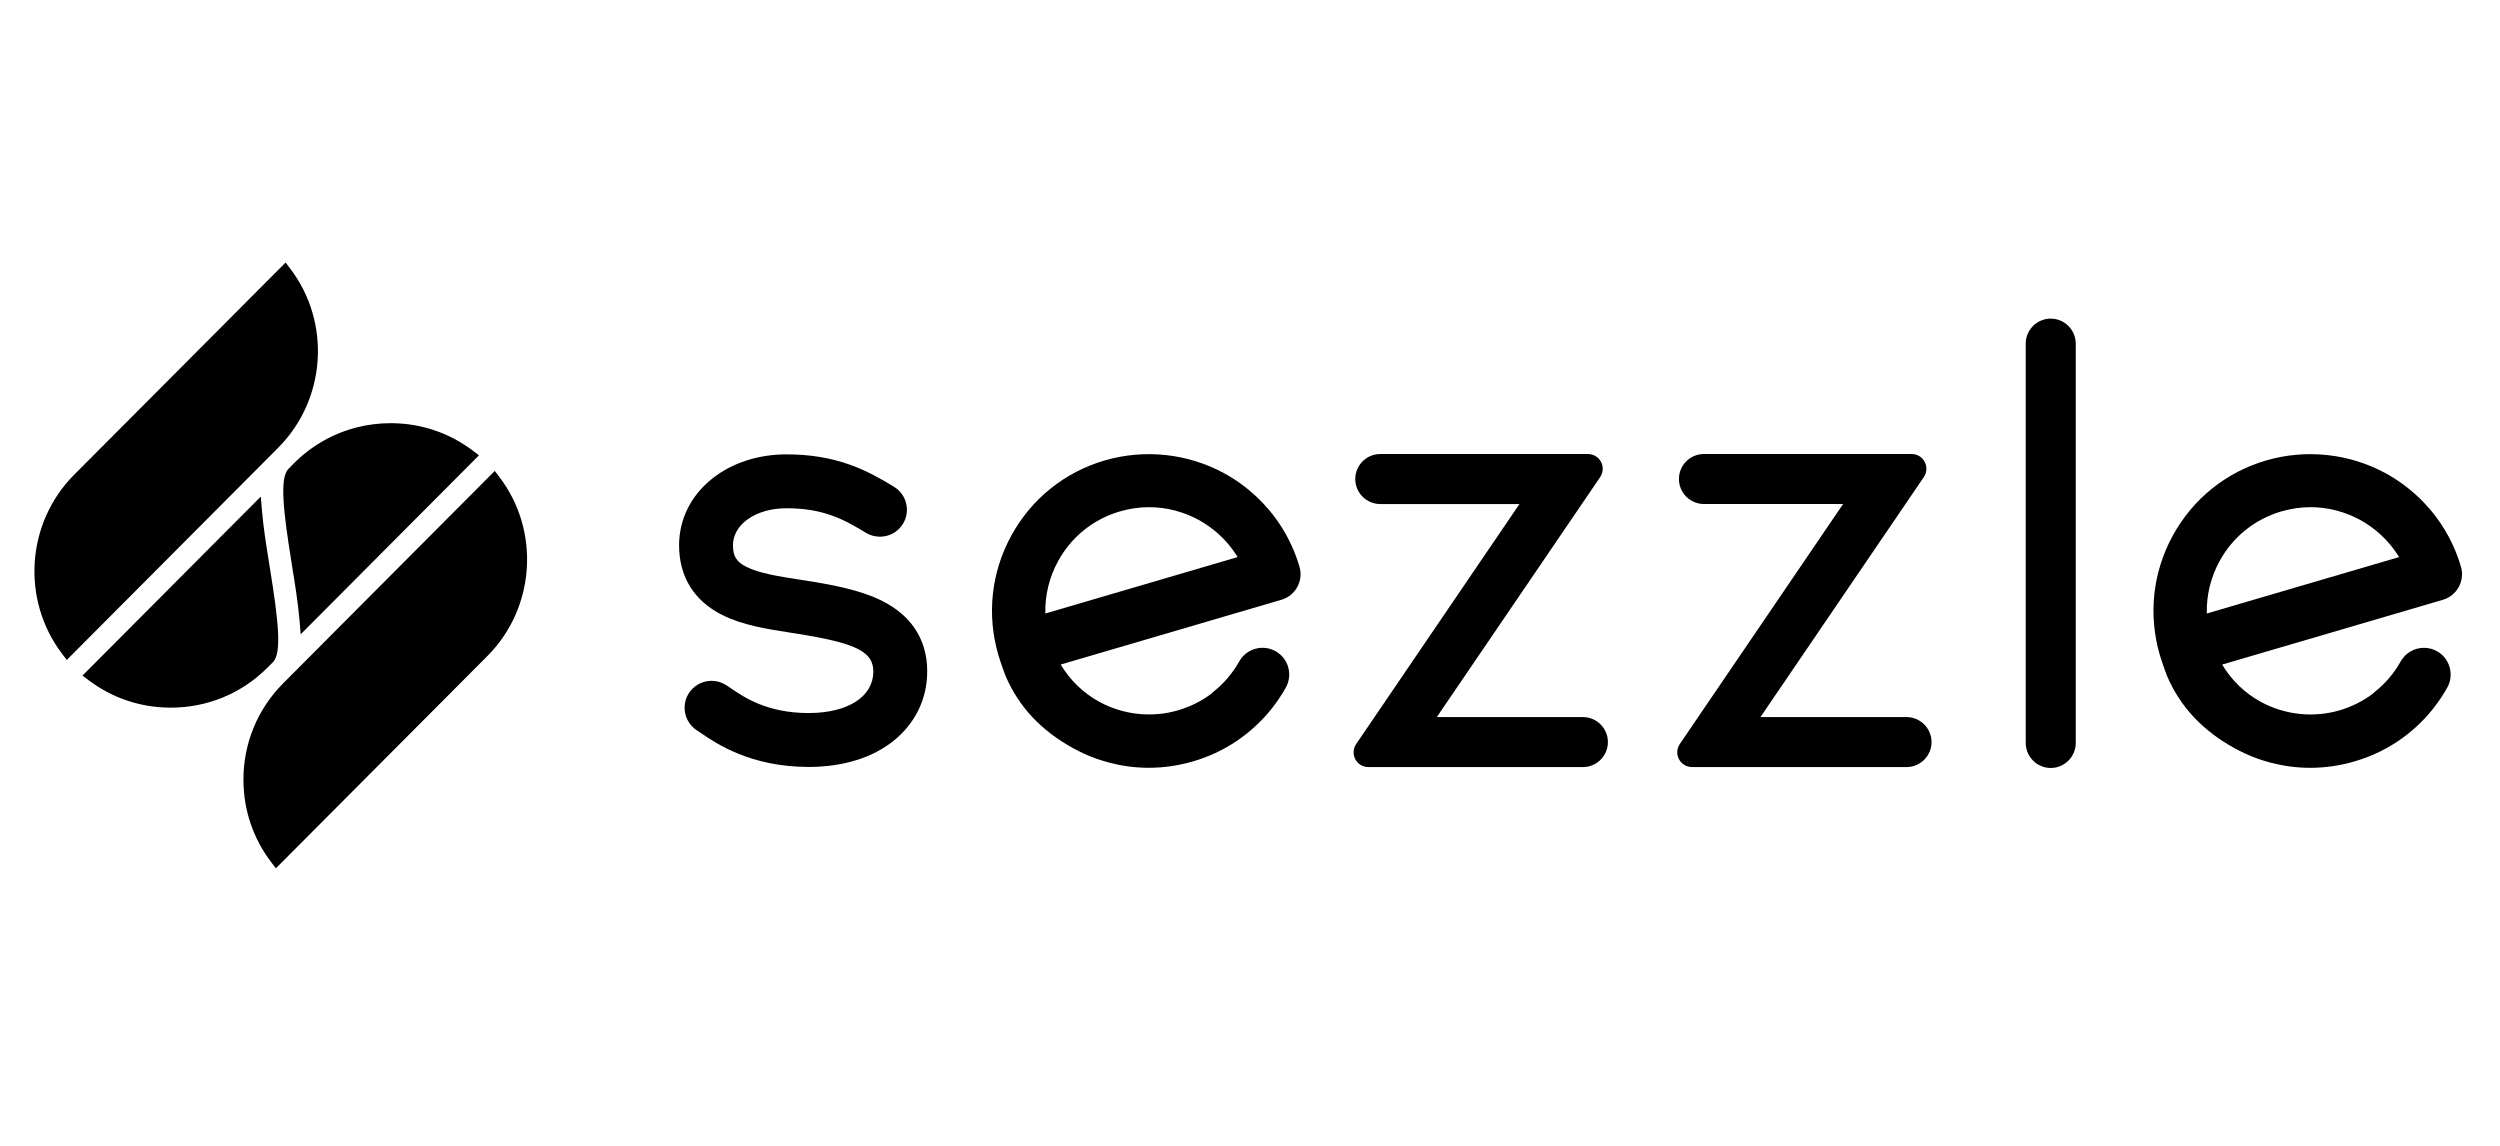 <?xml version="1.0" encoding="utf-8"?>
<svg width="360px" height="165px" viewBox="39.113 45.898 282.173 74.401" version="1.1" xmlns="http://www.w3.org/2000/svg">
  <title>Black-Logosmall</title>
  <g id="Black-Logo" stroke="none" stroke-width="1" fill="none" fill-rule="evenodd">
    <g id="Sezzle_Logo_BlackAlt" transform="translate(43, 48)" fill="#000000" fill-rule="nonzero">
      <g id="Group" transform="translate(72.449, 6.18)">
        <path d="M70.337,28.227 C69.86,26.593 69.149,25.038 68.222,23.599 C66.636,21.141 64.428,19.091 61.835,17.669 C57.743,15.437 52.86,14.912 48.362,16.22 C43.823,17.542 40.073,20.564 37.804,24.718 C35.544,28.856 35.026,33.625 36.338,38.151 L36.351,38.195 C36.654,39.205 37.138,40.492 37.148,40.513 C38.655,44.039 41.176,46.731 44.856,48.74 C47.456,50.161 50.381,50.913 53.317,50.913 C55.003,50.913 56.688,50.669 58.326,50.189 C61.787,49.179 64.805,47.181 67.085,44.376 L67.23,44.197 C67.81,43.462 68.339,42.676 68.795,41.859 C69.609,40.406 69.087,38.566 67.635,37.752 C67.185,37.502 66.677,37.368 66.165,37.368 C65.073,37.368 64.064,37.958 63.532,38.913 C62.787,40.245 61.801,41.402 60.599,42.35 C60.496,42.432 60.397,42.522 60.345,42.583 C59.24,43.404 57.993,44.025 56.64,44.424 C53.684,45.292 50.46,44.946 47.741,43.466 C45.948,42.487 44.448,41.038 43.383,39.26 L68.304,31.946 C69.887,31.483 70.801,29.814 70.337,28.227 Z M53.368,21.498 C55.294,21.498 57.228,21.996 58.955,22.936 C60.658,23.867 62.117,25.22 63.175,26.847 C63.233,26.94 63.291,27.036 63.35,27.132 L41.653,33.498 C41.598,31.448 42.089,29.416 43.088,27.592 C44.582,24.852 47.057,22.861 50.055,21.978 C51.143,21.662 52.256,21.498 53.368,21.498 Z" id="Shape"/>
        <path d="M102.324,45.189 L85.836,45.189 L104.275,18.102 C104.621,17.59 104.659,16.931 104.371,16.385 C104.082,15.839 103.516,15.499 102.898,15.499 L79.453,15.499 C77.898,15.499 76.631,16.766 76.631,18.322 C76.631,19.877 77.898,21.144 79.453,21.144 L95.165,21.144 L76.734,48.232 C76.387,48.747 76.349,49.402 76.638,49.948 C76.926,50.494 77.493,50.834 78.111,50.834 L102.324,50.834 C103.88,50.834 105.147,49.567 105.147,48.012 C105.147,46.456 103.88,45.189 102.324,45.189 Z" id="Path"/>
        <path d="M138.851,45.189 L122.366,45.189 L140.804,18.102 C141.155,17.59 141.189,16.934 140.901,16.382 C140.612,15.836 140.046,15.496 139.428,15.496 L115.986,15.496 C114.431,15.496 113.164,16.763 113.164,18.318 C113.164,19.874 114.431,21.141 115.986,21.141 L131.695,21.141 L113.264,48.228 C112.917,48.74 112.879,49.399 113.167,49.945 C113.456,50.491 114.022,50.831 114.641,50.831 L138.854,50.831 C140.41,50.831 141.677,49.564 141.677,48.008 C141.673,46.456 140.406,45.189 138.851,45.189 Z" id="Path"/>
        <path d="M155.129,0.216 C153.574,0.216 152.307,1.483 152.307,3.039 L152.307,48.111 C152.307,49.667 153.574,50.934 155.129,50.934 C156.685,50.934 157.952,49.667 157.952,48.111 L157.952,3.042 C157.952,1.483 156.685,0.216 155.129,0.216 Z" id="Path"/>
        <path d="M201.431,28.227 C200.957,26.597 200.247,25.038 199.316,23.599 C197.73,21.141 195.522,19.091 192.93,17.669 C188.837,15.437 183.954,14.912 179.456,16.22 C174.917,17.542 171.168,20.564 168.898,24.718 C166.639,28.856 166.12,33.625 167.432,38.151 L167.446,38.199 C167.748,39.205 168.232,40.492 168.242,40.516 C169.75,44.043 172.27,46.731 175.951,48.743 C178.55,50.165 181.475,50.917 184.411,50.917 C186.097,50.917 187.779,50.673 189.421,50.192 C192.882,49.183 195.9,47.184 198.176,44.383 L198.324,44.194 C198.908,43.455 199.429,42.673 199.886,41.862 C200.696,40.41 200.178,38.569 198.726,37.756 C198.276,37.505 197.768,37.371 197.256,37.371 C196.164,37.371 195.155,37.962 194.622,38.916 C193.877,40.248 192.892,41.406 191.694,42.353 C191.587,42.436 191.491,42.525 191.436,42.587 C190.33,43.407 189.084,44.029 187.731,44.427 C184.778,45.296 181.551,44.949 178.835,43.469 C177.039,42.491 175.542,41.042 174.478,39.263 L199.399,31.949 C200.981,31.483 201.895,29.814 201.431,28.227 Z M184.462,21.498 C186.389,21.498 188.322,21.996 190.049,22.936 C191.752,23.867 193.211,25.22 194.269,26.847 C194.327,26.94 194.389,27.036 194.444,27.132 L172.747,33.498 C172.692,31.448 173.187,29.416 174.182,27.592 C175.676,24.852 178.152,22.861 181.149,21.978 C182.237,21.662 183.353,21.498 184.462,21.498 Z" id="Shape"/>
        <path d="M26.882,35.139 C26.044,33.914 24.835,32.894 23.29,32.107 C20.763,30.82 17.487,30.233 14.346,29.742 L13.848,29.666 C11.643,29.323 9.36,28.969 7.897,28.227 C6.788,27.668 6.393,27.033 6.393,25.803 C6.393,23.42 8.989,21.621 12.43,21.621 C16.536,21.621 18.83,22.82 21.398,24.389 C21.875,24.681 22.425,24.832 22.981,24.832 C24.052,24.832 25.024,24.289 25.58,23.376 C26.003,22.682 26.133,21.865 25.941,21.075 C25.748,20.286 25.261,19.619 24.567,19.197 C23.142,18.328 21.587,17.422 19.623,16.715 C17.412,15.922 15.06,15.537 12.43,15.537 C9.26,15.537 6.297,16.498 4.083,18.249 C1.652,20.169 0.312,22.851 0.312,25.8 C0.312,29.333 1.985,32.049 5.15,33.649 C7.475,34.827 10.239,35.253 12.91,35.668 L13.401,35.744 C20.255,36.818 22.236,37.783 22.236,40.049 C22.236,42.858 19.424,44.695 15.07,44.733 L14.912,44.733 C10.242,44.733 7.623,42.937 6.215,41.976 C5.981,41.818 5.782,41.68 5.583,41.557 C5.099,41.255 4.546,41.097 3.976,41.097 C2.919,41.097 1.954,41.632 1.394,42.528 C0.508,43.95 0.944,45.831 2.366,46.717 C2.445,46.765 2.565,46.848 2.699,46.941 L2.781,46.995 C4.45,48.139 8.361,50.817 14.915,50.817 L15.125,50.817 C18.902,50.783 22.15,49.766 24.512,47.874 C26.964,45.91 28.317,43.133 28.317,40.049 C28.324,38.188 27.839,36.537 26.882,35.139 Z" id="Path"/>
      </g>
      <g id="Group">
        <path d="M27.52,20.959 C32.925,15.537 33.508,6.853 28.88,0.766 L28.348,0.065 L4.474,24.025 C-0.927,29.45 -1.511,38.13 3.118,44.221 L3.65,44.922 L26.888,21.597 L27.52,20.959 Z" id="Path"/>
        <path d="M26.967,45.121 C27.908,44.046 27.551,40.544 26.562,34.459 L26.552,34.394 C26.188,32.145 25.845,30.02 25.687,28.131 L25.549,26.483 L5.422,46.686 L6.122,47.215 C8.763,49.207 11.918,50.275 15.249,50.305 L15.249,50.305 C19.434,50.343 23.362,48.736 26.312,45.78 L26.967,45.121 Z" id="Path"/>
        <path d="M52.489,24.286 L51.957,23.585 L28.083,47.548 C25.178,50.467 23.582,54.336 23.589,58.453 C23.596,61.849 24.677,65.06 26.72,67.741 L27.252,68.438 L51.126,44.475 C56.531,39.057 57.118,30.373 52.489,24.286 Z" id="Path"/>
        <path d="M28.633,23.393 C27.695,24.464 28.052,27.967 29.038,34.051 L29.045,34.106 C29.409,36.358 29.752,38.487 29.913,40.379 L30.051,42.024 L50.175,21.824 L49.475,21.295 C46.838,19.3 43.682,18.229 40.351,18.198 L40.173,18.198 C38.903,18.201 37.639,18.356 36.417,18.665 C33.728,19.341 31.263,20.746 29.282,22.73 L28.633,23.393 Z" id="Path"/>
      </g>
    </g>
  </g>
</svg>